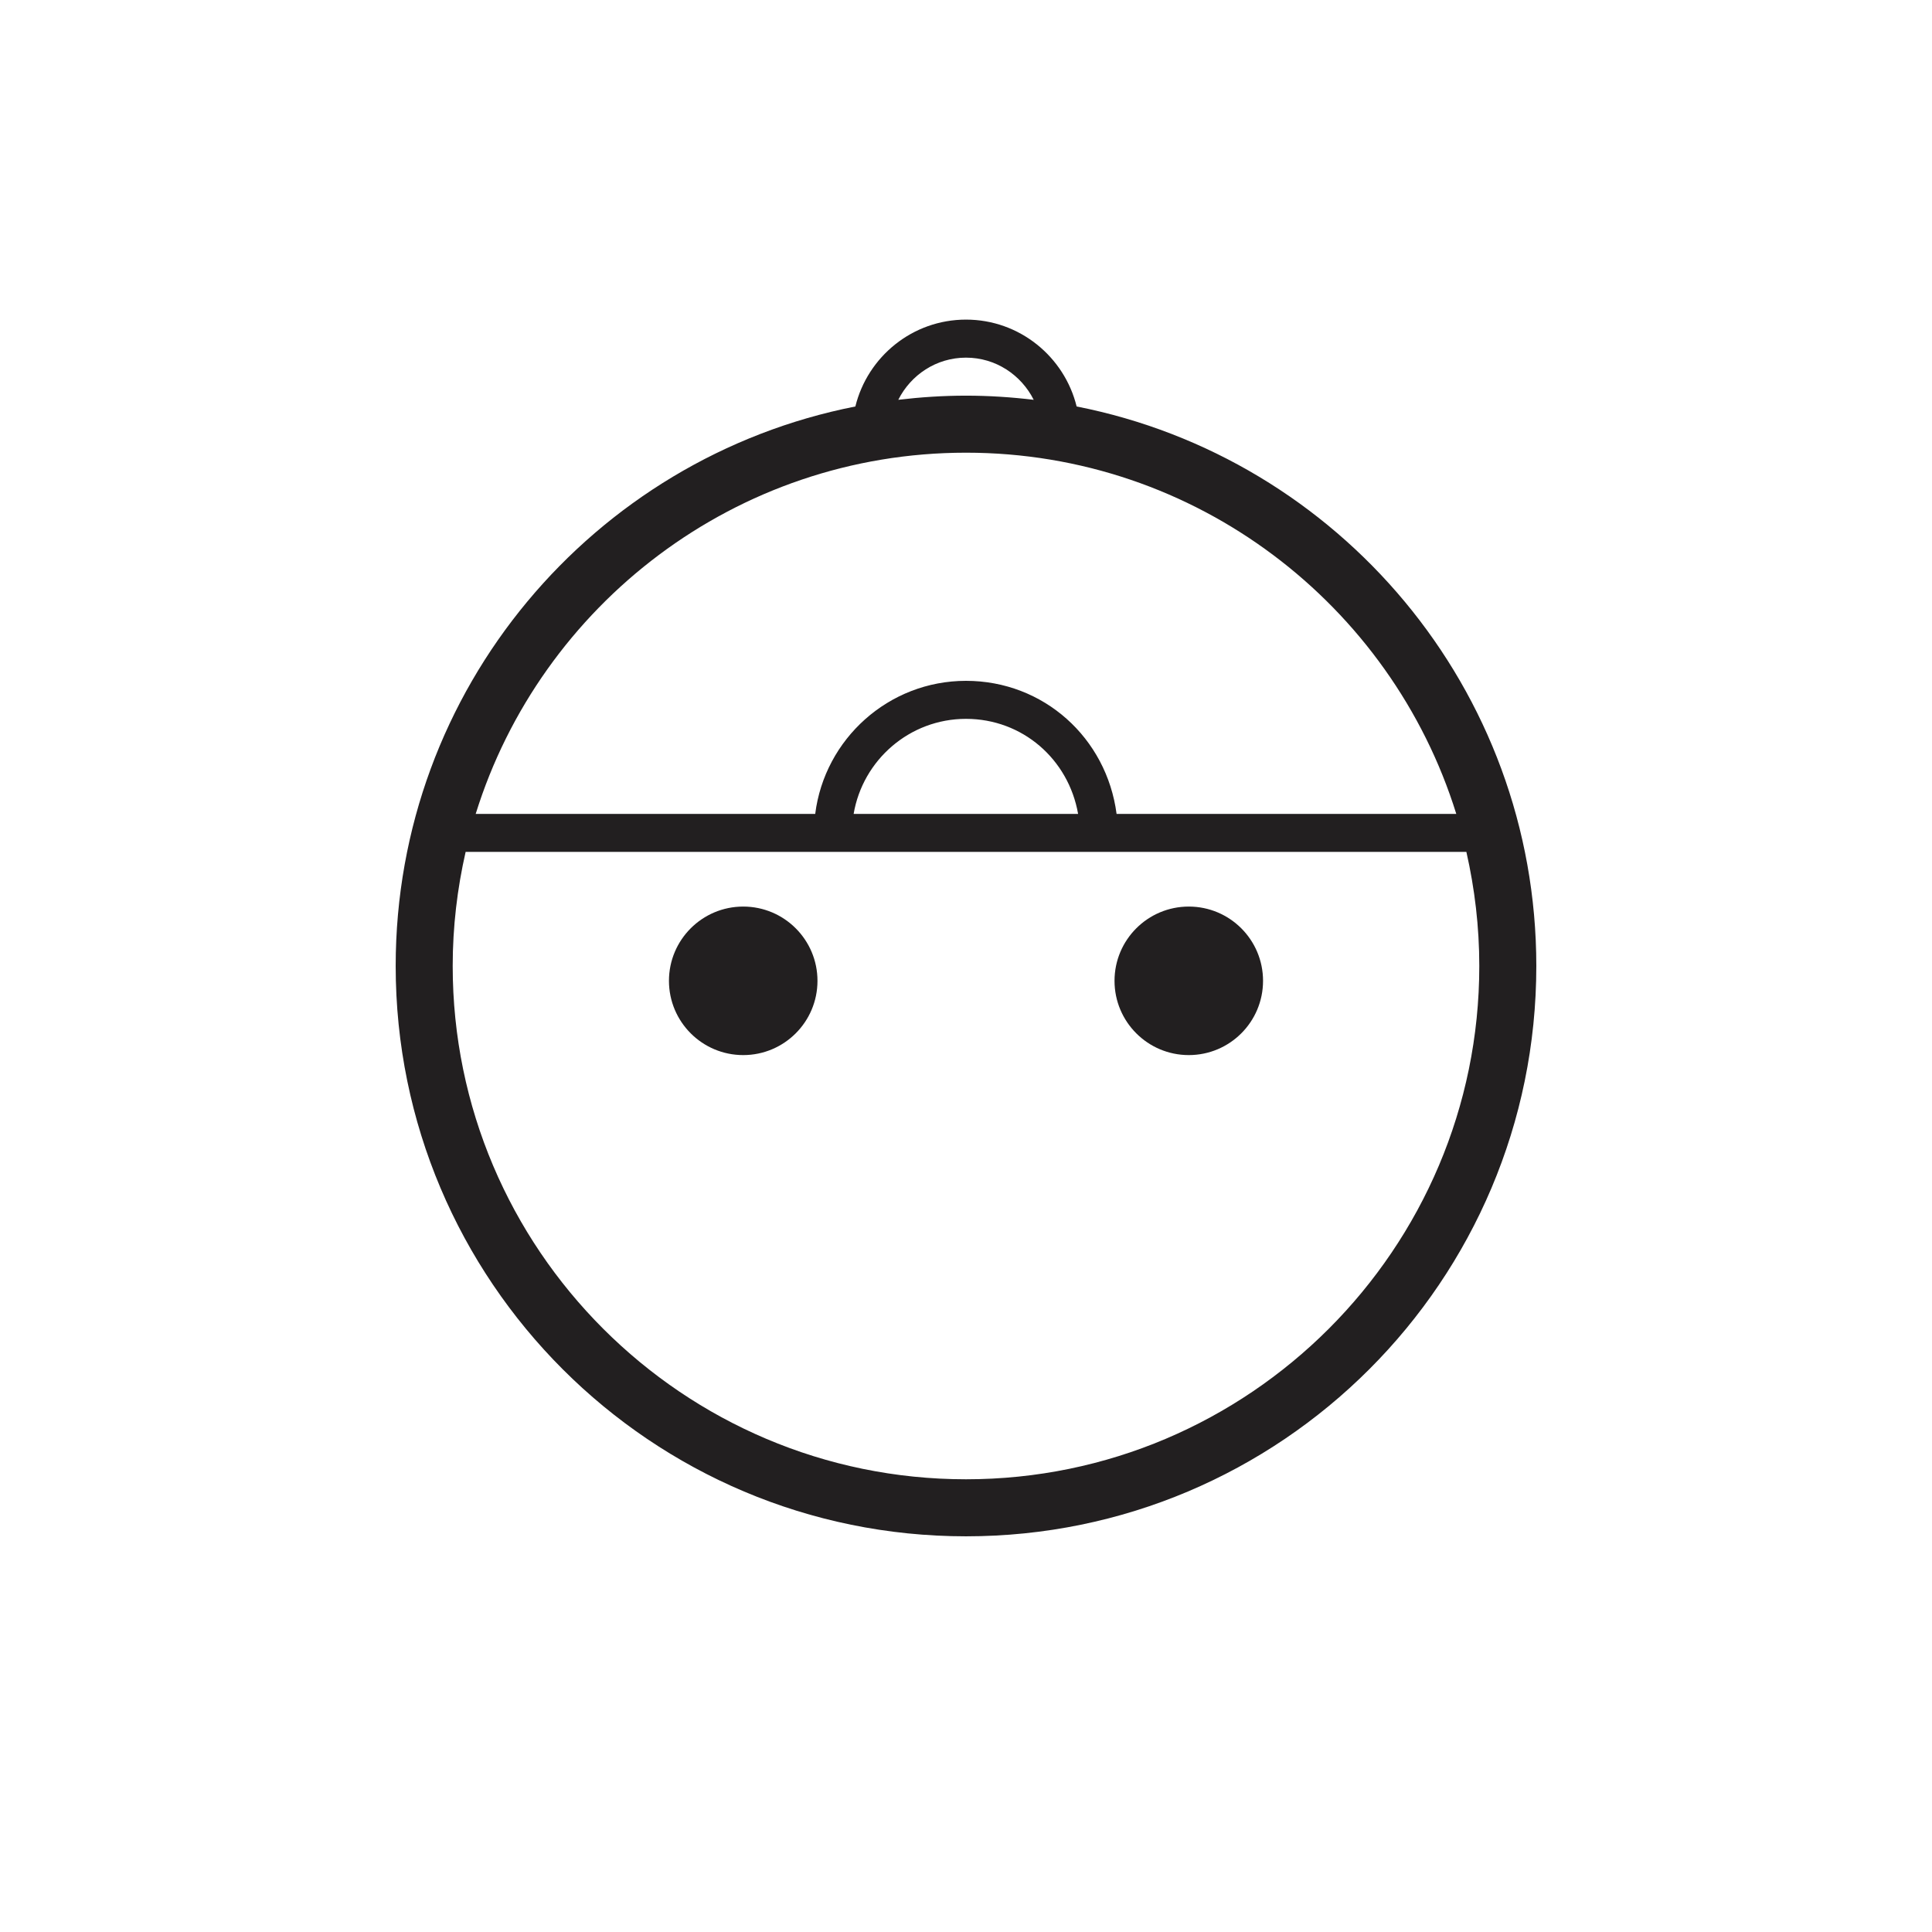 <?xml version="1.0" encoding="UTF-8"?>
<!-- Uploaded to: SVG Repo, www.svgrepo.com, Generator: SVG Repo Mixer Tools -->
<svg width="800px" height="800px" version="1.1" viewBox="144 144 512 512" xmlns="http://www.w3.org/2000/svg">
 <g fill="#221f20">
  <path d="m429.32 251.72c-3.246-13.191-15.145-23.02-29.32-23.02-14.184 0-26.078 9.828-29.32 23.02-69.441 13.656-121.82 74.84-121.82 148.28 0 83.473 67.672 151.14 151.14 151.14s151.14-67.672 151.14-151.14c-0.004-73.438-52.383-134.62-121.82-148.28zm-29.32-12.941c7.871 0 14.625 4.578 17.945 11.176-5.887-0.703-11.871-1.102-17.945-1.102s-12.055 0.398-17.945 1.098c3.312-6.594 10.074-11.172 17.945-11.172zm0 25.188c60.98 0 112.71 40.336 129.93 95.723l-90.023 0.004c-2.644-20.133-19.312-35.266-39.91-35.266-20.516 0-37.465 15.418-39.957 35.266h-89.977c17.219-55.391 68.949-95.727 129.93-95.727zm29.707 95.727h-59.484c2.414-14.273 14.82-25.191 29.773-25.191 14.984 0 27.18 10.719 29.711 25.191zm-29.707 176.33c-75.008 0-136.03-61.02-136.03-136.03 0-10.387 1.211-20.5 3.426-30.23h265.21c2.211 9.73 3.422 19.84 3.422 30.23 0 75.004-61.023 136.03-136.03 136.03z"/>
  <path d="m478.72 403.93c0 10.867-8.809 19.68-19.68 19.68-10.867 0-19.68-8.812-19.68-19.68 0-10.867 8.812-19.68 19.68-19.68 10.871 0 19.68 8.812 19.68 19.68"/>
  <path d="m360.64 403.93c0 10.867-8.812 19.68-19.68 19.68-10.867 0-19.68-8.812-19.68-19.68 0-10.867 8.812-19.68 19.68-19.68 10.867 0 19.68 8.812 19.68 19.68"/>
 </g>
</svg>